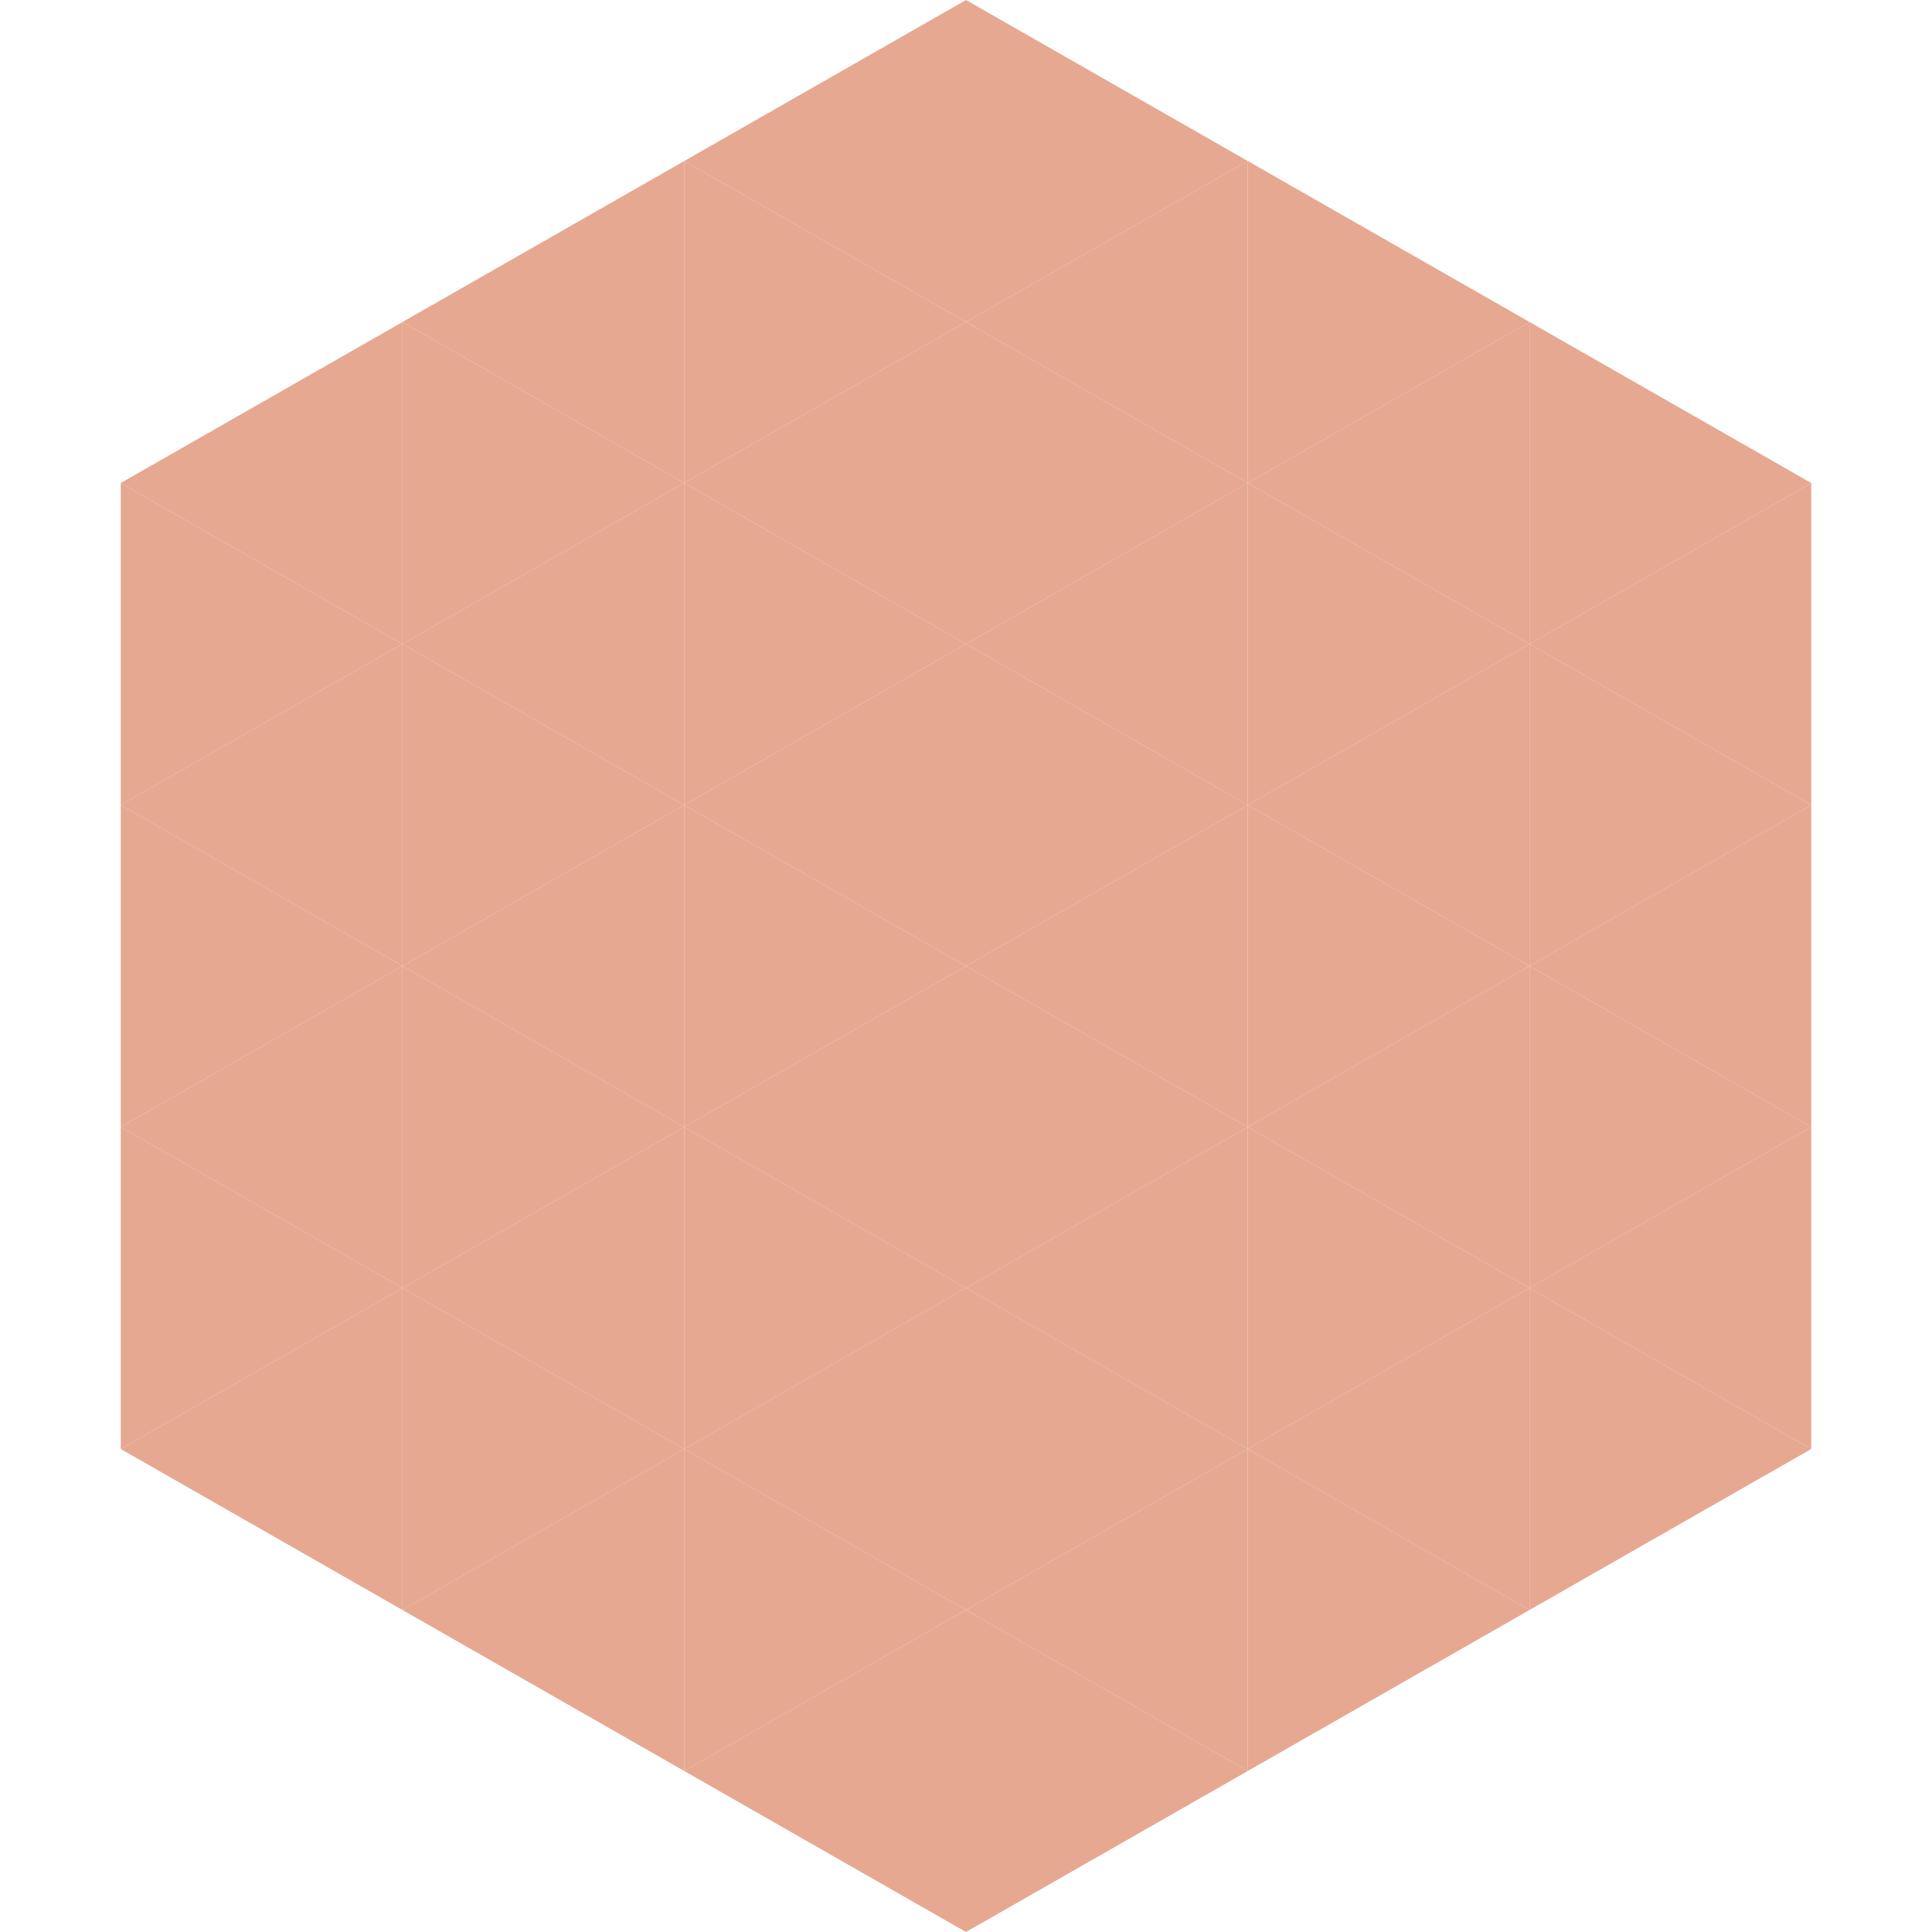 <?xml version="1.0"?>
<!-- Generated by SVGo -->
<svg width="240" height="240"
     xmlns="http://www.w3.org/2000/svg"
     xmlns:xlink="http://www.w3.org/1999/xlink">
<polygon points="50,40 15,60 50,80" style="fill:rgb(230,168,145)" />
<polygon points="190,40 225,60 190,80" style="fill:rgb(230,168,145)" />
<polygon points="15,60 50,80 15,100" style="fill:rgb(230,168,145)" />
<polygon points="225,60 190,80 225,100" style="fill:rgb(230,168,145)" />
<polygon points="50,80 15,100 50,120" style="fill:rgb(230,168,145)" />
<polygon points="190,80 225,100 190,120" style="fill:rgb(230,168,145)" />
<polygon points="15,100 50,120 15,140" style="fill:rgb(230,168,145)" />
<polygon points="225,100 190,120 225,140" style="fill:rgb(230,168,145)" />
<polygon points="50,120 15,140 50,160" style="fill:rgb(230,168,145)" />
<polygon points="190,120 225,140 190,160" style="fill:rgb(230,168,145)" />
<polygon points="15,140 50,160 15,180" style="fill:rgb(230,168,145)" />
<polygon points="225,140 190,160 225,180" style="fill:rgb(230,168,145)" />
<polygon points="50,160 15,180 50,200" style="fill:rgb(230,168,145)" />
<polygon points="190,160 225,180 190,200" style="fill:rgb(230,168,145)" />
<polygon points="15,180 50,200 15,220" style="fill:rgb(255,255,255); fill-opacity:0" />
<polygon points="225,180 190,200 225,220" style="fill:rgb(255,255,255); fill-opacity:0" />
<polygon points="50,0 85,20 50,40" style="fill:rgb(255,255,255); fill-opacity:0" />
<polygon points="190,0 155,20 190,40" style="fill:rgb(255,255,255); fill-opacity:0" />
<polygon points="85,20 50,40 85,60" style="fill:rgb(230,168,145)" />
<polygon points="155,20 190,40 155,60" style="fill:rgb(230,168,145)" />
<polygon points="50,40 85,60 50,80" style="fill:rgb(230,168,145)" />
<polygon points="190,40 155,60 190,80" style="fill:rgb(230,168,145)" />
<polygon points="85,60 50,80 85,100" style="fill:rgb(230,168,145)" />
<polygon points="155,60 190,80 155,100" style="fill:rgb(230,168,145)" />
<polygon points="50,80 85,100 50,120" style="fill:rgb(230,168,145)" />
<polygon points="190,80 155,100 190,120" style="fill:rgb(230,168,145)" />
<polygon points="85,100 50,120 85,140" style="fill:rgb(230,168,145)" />
<polygon points="155,100 190,120 155,140" style="fill:rgb(230,168,145)" />
<polygon points="50,120 85,140 50,160" style="fill:rgb(230,168,145)" />
<polygon points="190,120 155,140 190,160" style="fill:rgb(230,168,145)" />
<polygon points="85,140 50,160 85,180" style="fill:rgb(230,168,145)" />
<polygon points="155,140 190,160 155,180" style="fill:rgb(230,168,145)" />
<polygon points="50,160 85,180 50,200" style="fill:rgb(230,168,145)" />
<polygon points="190,160 155,180 190,200" style="fill:rgb(230,168,145)" />
<polygon points="85,180 50,200 85,220" style="fill:rgb(230,168,145)" />
<polygon points="155,180 190,200 155,220" style="fill:rgb(230,168,145)" />
<polygon points="120,0 85,20 120,40" style="fill:rgb(230,168,145)" />
<polygon points="120,0 155,20 120,40" style="fill:rgb(230,168,145)" />
<polygon points="85,20 120,40 85,60" style="fill:rgb(230,168,145)" />
<polygon points="155,20 120,40 155,60" style="fill:rgb(230,168,145)" />
<polygon points="120,40 85,60 120,80" style="fill:rgb(230,168,145)" />
<polygon points="120,40 155,60 120,80" style="fill:rgb(230,168,145)" />
<polygon points="85,60 120,80 85,100" style="fill:rgb(230,168,145)" />
<polygon points="155,60 120,80 155,100" style="fill:rgb(230,168,145)" />
<polygon points="120,80 85,100 120,120" style="fill:rgb(230,168,145)" />
<polygon points="120,80 155,100 120,120" style="fill:rgb(230,168,145)" />
<polygon points="85,100 120,120 85,140" style="fill:rgb(230,168,145)" />
<polygon points="155,100 120,120 155,140" style="fill:rgb(230,168,145)" />
<polygon points="120,120 85,140 120,160" style="fill:rgb(230,168,145)" />
<polygon points="120,120 155,140 120,160" style="fill:rgb(230,168,145)" />
<polygon points="85,140 120,160 85,180" style="fill:rgb(230,168,145)" />
<polygon points="155,140 120,160 155,180" style="fill:rgb(230,168,145)" />
<polygon points="120,160 85,180 120,200" style="fill:rgb(230,168,145)" />
<polygon points="120,160 155,180 120,200" style="fill:rgb(230,168,145)" />
<polygon points="85,180 120,200 85,220" style="fill:rgb(230,168,145)" />
<polygon points="155,180 120,200 155,220" style="fill:rgb(230,168,145)" />
<polygon points="120,200 85,220 120,240" style="fill:rgb(230,168,145)" />
<polygon points="120,200 155,220 120,240" style="fill:rgb(230,168,145)" />
<polygon points="85,220 120,240 85,260" style="fill:rgb(255,255,255); fill-opacity:0" />
<polygon points="155,220 120,240 155,260" style="fill:rgb(255,255,255); fill-opacity:0" />
</svg>
